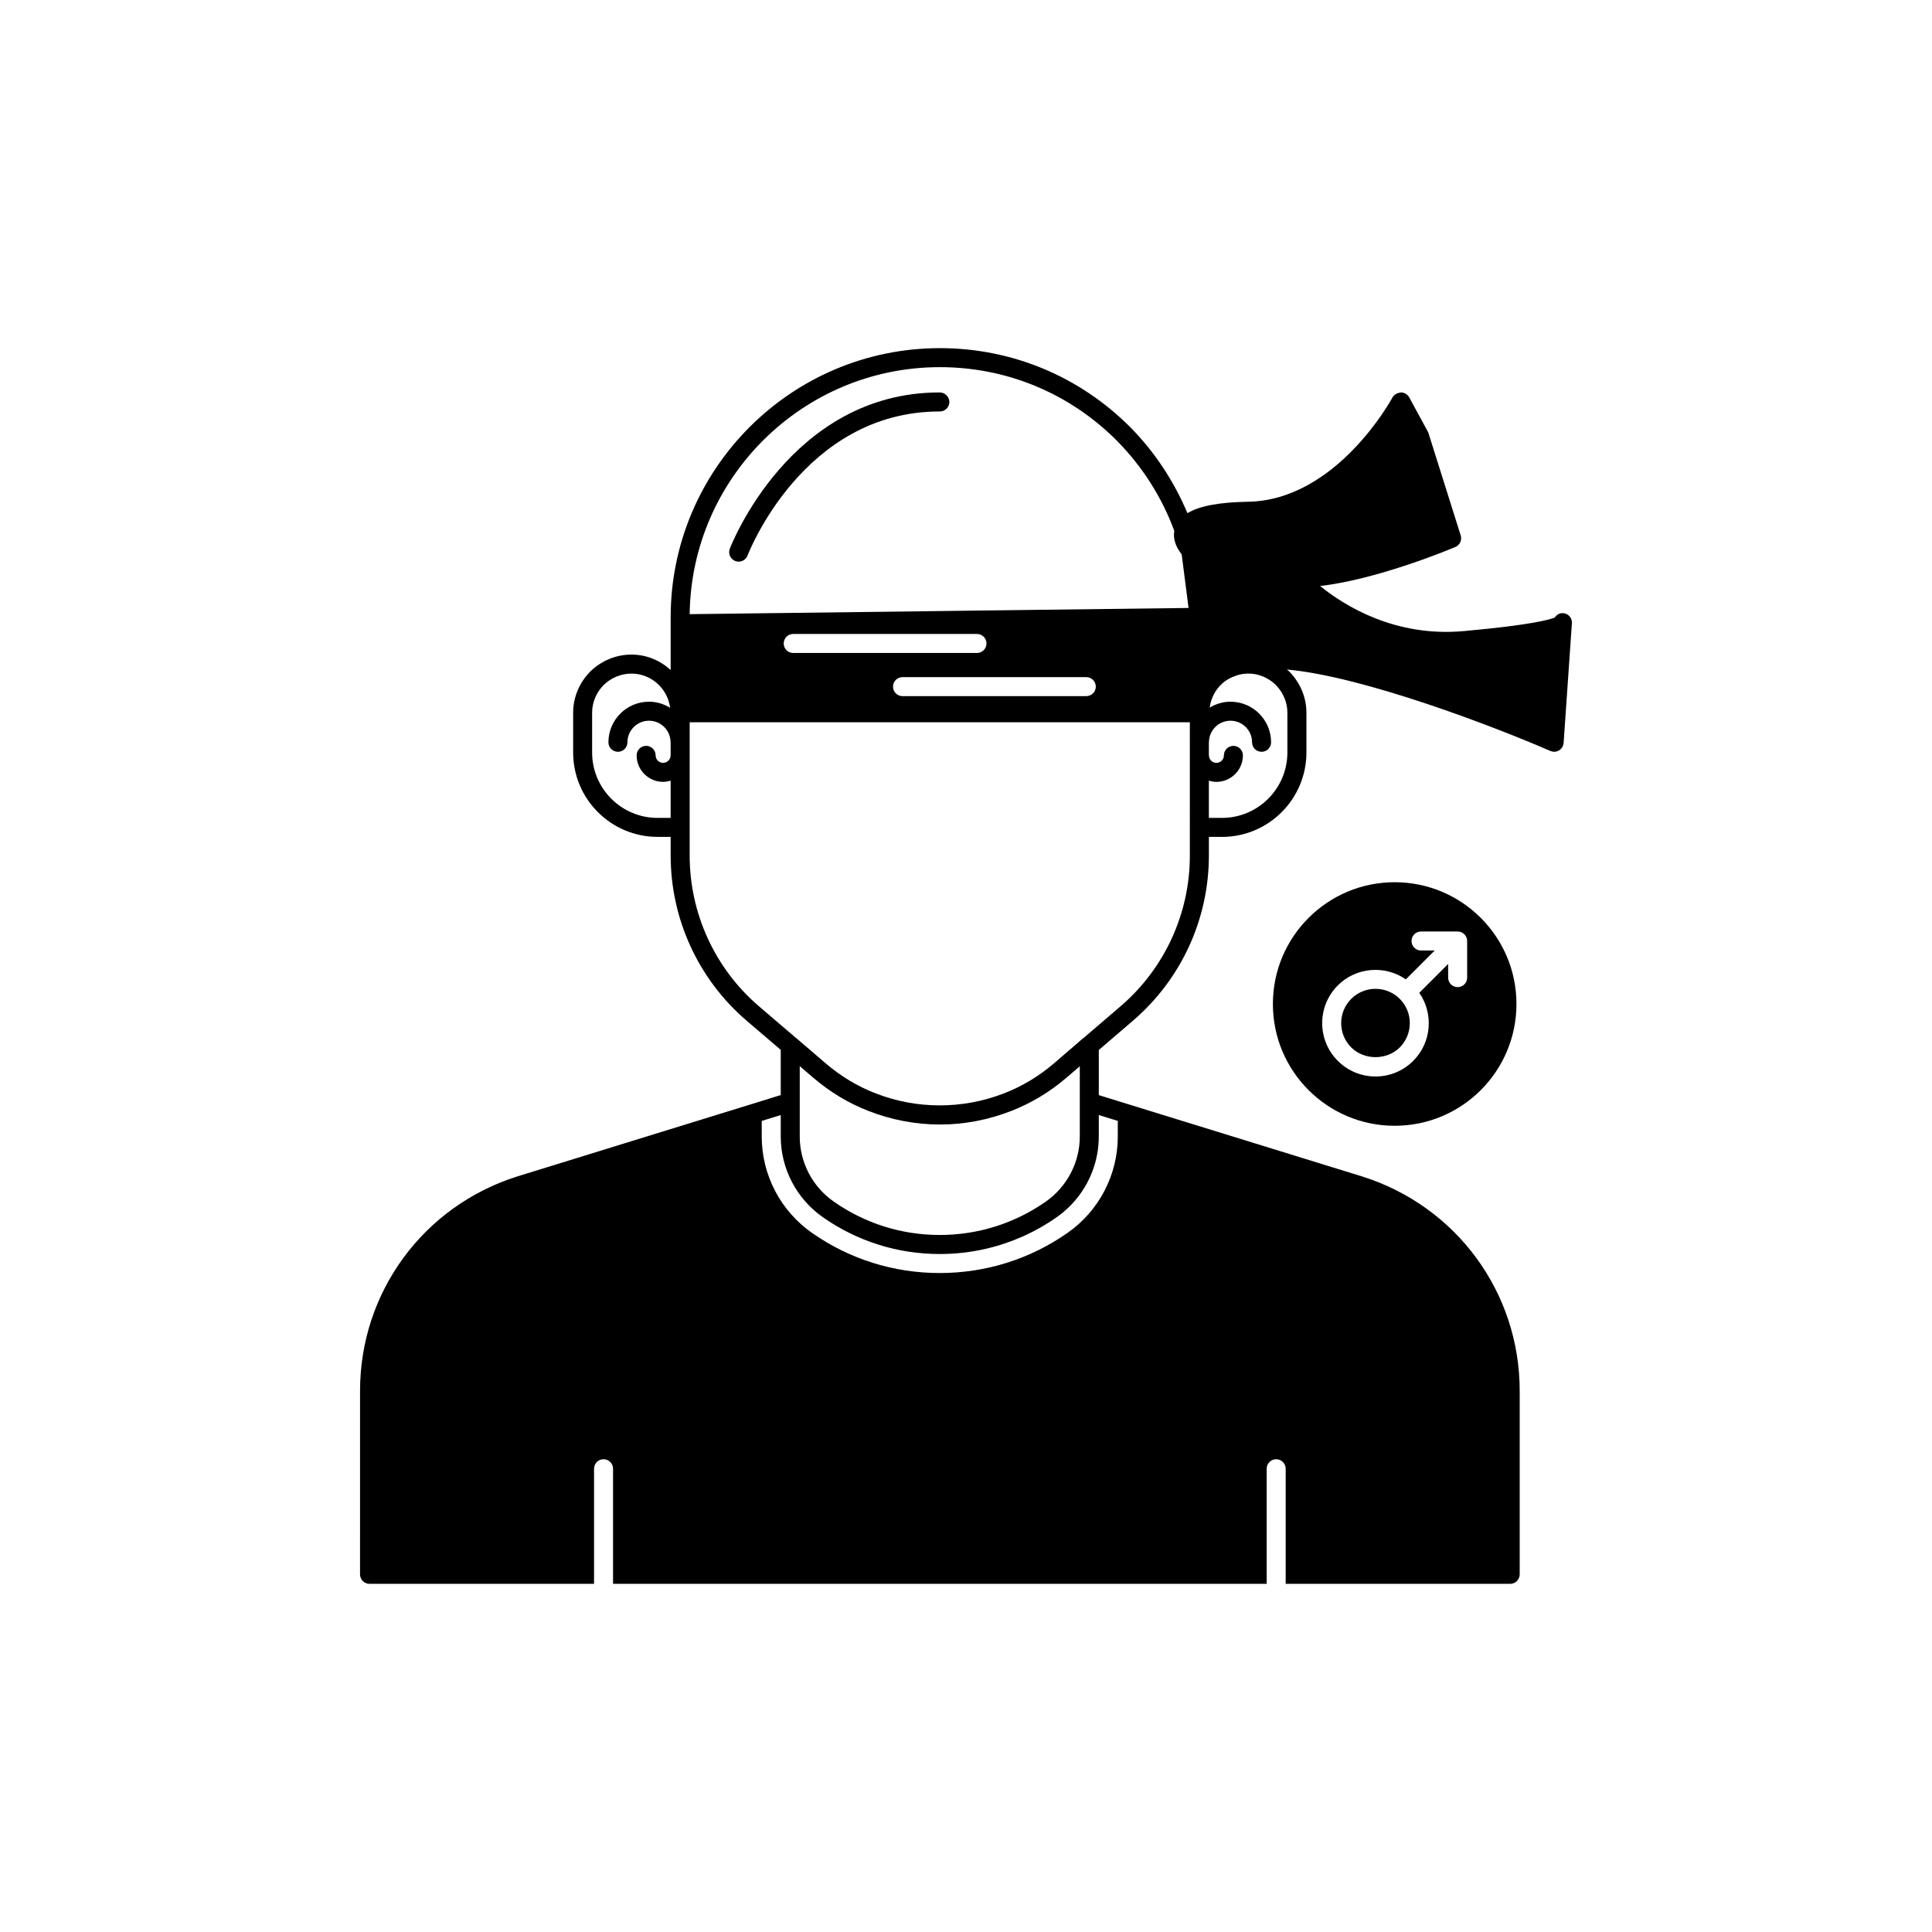 <?xml version="1.0" encoding="UTF-8"?>
<!-- Uploaded to: SVG Find, www.svgrepo.com, Generator: SVG Find Mixer Tools -->
<svg fill="#000000" width="800px" height="800px" version="1.1" viewBox="144 144 512 512" xmlns="http://www.w3.org/2000/svg">
 <g>
  <path d="m393.07 253.04h0.004c1.391 0 2.516-1.125 2.519-2.516 0-1.418-1.262-2.562-2.59-2.523-39.723 0-55.457 41.027-55.609 41.441-0.484 1.305 0.18 2.75 1.48 3.238 0.289 0.109 0.59 0.16 0.879 0.16 1.02 0 1.98-0.629 2.359-1.637 0.145-0.383 14.699-38.16 50.895-38.16 0.016-0.004 0.039-0.004 0.062-0.004z"/>
  <path d="m560.59 309.01h-0.004c-0.02-0.398-0.102-0.801-0.254-1.105-0.512-1.055-1.676-1.621-2.828-1.352-0.645 0.148-1.117 0.574-1.465 1.094-1.145 0.488-5.926 1.965-24.043 3.59-18.289 1.691-31.734-6.734-38.168-11.945 15.316-1.715 34.906-9.93 35.848-10.328 1.195-0.504 1.812-1.836 1.426-3.074l-8.602-27.305-5.039-9.27c-0.441-0.812-1.293-1.316-2.215-1.316-0.875 0.113-1.789 0.516-2.227 1.34-0.145 0.273-14.746 27.258-38.32 27.629-7.648 0.129-12.863 1.125-16.02 3.027-3.523-8.398-8.664-16.254-15.211-22.848-13.465-13.469-31.363-20.887-50.395-20.887-39.34 0-71.34 32.004-71.34 71.34v13.965c-2.746-2.516-6.367-4.094-10.379-4.094-4.082 0-7.965 1.598-10.969 4.535-2.898 2.961-4.496 6.828-4.496 10.879v10.527c0 12.336 10.035 22.367 22.367 22.367h3.477v4.938c0 16.824 7.316 32.762 20.078 43.734l9.094 7.773v11.98l-8.301 2.57-61.527 18.996c-24.918 7.883-41.66 30.715-41.66 56.812l-0.004 48.633c0 1.391 1.125 2.519 2.519 2.519h59.496v-30.504c0-1.391 1.125-2.519 2.519-2.519 1.391 0 2.519 1.125 2.519 2.519l-0.004 30.504h173.22v-30.504c0-1.391 1.125-2.519 2.519-2.519 1.391 0 2.519 1.125 2.519 2.519v30.504h59.496c1.391 0 2.519-1.125 2.519-2.519v-48.617c0-26.105-16.762-48.938-41.73-56.82l-61.512-18.992-8.301-2.57v-11.961l9.098-7.801c12.758-10.965 20.074-26.906 20.074-43.73v-4.938h3.477c12.336 0 22.371-10.035 22.371-22.367v-10.527c0-4.055-1.598-7.918-4.535-10.922-0.199-0.195-0.426-0.363-0.633-0.547 20.391 1.848 55.156 15.207 69.809 21.586 0.32 0.141 0.664 0.211 1.008 0.211 0.457 0 0.906-0.121 1.305-0.367 0.699-0.422 1.152-1.16 1.207-1.977l2.168-31.34c0-0.004-0.004-0.008 0-0.008 0.016-0.148 0.059-0.285 0.055-0.441-0.008-0.031-0.008-0.055-0.008-0.078zm-238.86 35.098c0 0.027-0.016 0.047-0.016 0.074 0 1.094-0.891 1.984-1.984 1.984s-1.98-0.891-1.98-1.984c0-1.391-1.125-2.519-2.519-2.519-1.391 0-2.519 1.125-2.519 2.519 0 3.871 3.148 7.019 7.019 7.019 0.699 0 1.359-0.133 1.996-0.324v9.875h-3.477c-9.559 0-17.332-7.773-17.332-17.332v-10.527c0-2.727 1.086-5.344 3.019-7.32 2.016-1.973 4.648-3.059 7.406-3.059 5.269 0 9.59 3.965 10.246 9.059-1.637-1.004-3.539-1.613-5.598-1.613-5.93 0-10.754 4.824-10.754 10.754 0 1.391 1.125 2.519 2.519 2.519 1.391 0 2.519-1.125 2.519-2.519 0-3.152 2.562-5.715 5.715-5.715 3.152 0 5.715 2.562 5.715 5.715 0 0.027 0.016 0.047 0.016 0.074zm71.34-102.81c17.684 0 34.32 6.894 46.828 19.41 6.805 6.848 12.062 15.137 15.301 24-0.352 1.996 0.316 4.133 1.961 6.223l1.82 14.184-132.21 1.645c0.449-36.172 30.016-65.461 66.297-65.461zm-9.891 82.148h48.699c1.391 0 2.519 1.125 2.519 2.519 0 1.391-1.125 2.519-2.519 2.519h-48.699c-1.391 0-2.519-1.125-2.519-2.519 0-1.395 1.125-2.519 2.519-2.519zm-28.969-6.402c-1.391 0-2.519-1.125-2.519-2.519 0-1.391 1.125-2.519 2.519-2.519h48.699c1.391 0 2.519 1.125 2.519 2.519 0 1.391-1.125 2.519-2.519 2.519zm86.016 124.01v4.137c0 10.168-4.984 19.719-13.332 25.547-9.945 6.953-21.66 10.629-33.871 10.629-12.184 0-23.879-3.676-33.824-10.629-8.348-5.832-13.332-15.379-13.332-25.543v-4.137l5.039-1.562v5.699c0 8.508 4.188 16.516 11.203 21.41 9.102 6.363 19.793 9.723 30.918 9.723 4.184 0 8.301-0.473 12.297-1.398 6.66-1.543 12.977-4.348 18.664-8.324 4.387-3.062 7.664-7.34 9.508-12.191 1.105-2.91 1.695-6.031 1.695-9.223v-5.699zm-84.285 4.137v-18.648l3.602 3.078c4.461 3.82 9.387 6.781 14.621 8.793 5.969 2.356 12.508 3.598 18.91 3.598 6.441 0 12.801-1.211 18.898-3.594 5.293-2.055 10.219-5.016 14.641-8.809l3.543-3.039v18.613c0 6.863-3.383 13.324-9.051 17.285-8.25 5.766-17.965 8.812-28.078 8.812-10.086 0-19.777-3.047-28.031-8.816-5.676-3.945-9.055-10.406-9.055-17.273zm103.38-81.918v7.457c0 15.355-6.676 29.902-18.312 39.902l-9.891 8.48c-0.027 0.023-0.07 0.02-0.098 0.043l-7.699 6.641c-3.984 3.41-8.414 6.082-13.188 7.93-11 4.305-23.305 4.269-34.148-0.004-4.715-1.812-9.148-4.477-13.172-7.926l-7.758-6.648c-0.012-0.008-0.027-0.008-0.039-0.016l-9.934-8.496c-11.637-10.004-18.312-24.551-18.312-39.906v-35.316h132.55zm25.848-30.379v10.527c0 9.559-7.777 17.332-17.332 17.332h-3.477v-9.875c0.641 0.191 1.301 0.328 2.004 0.328 3.871 0 7.019-3.148 7.019-7.019 0-1.391-1.125-2.519-2.519-2.519-1.391 0-2.519 1.125-2.519 2.519 0 1.094-0.887 1.984-1.98 1.984s-1.984-0.891-1.984-1.984c0-0.035-0.02-0.062-0.02-0.098v-3.277c0-0.035 0.02-0.062 0.02-0.098 0-3.152 2.562-5.715 5.715-5.715s5.715 2.562 5.715 5.715c0 1.391 1.125 2.519 2.519 2.519 1.391 0 2.519-1.125 2.519-2.519 0-5.93-4.824-10.754-10.754-10.754-2.023 0-3.898 0.594-5.516 1.57 0.527-3.945 3.144-7.281 7.023-8.473 0.082-0.023 0.18-0.062 0.281-0.109 3.769-1.141 7.578-0.004 10.23 2.586 1.969 2.019 3.055 4.633 3.055 7.359z"/>
  <path d="m508.52 406.05c-2.328 0-4.66 0.887-6.434 2.66-3.547 3.551-3.547 9.32 0 12.867 3.438 3.438 9.43 3.438 12.867 0 3.547-3.547 3.547-9.32 0-12.867-1.773-1.773-4.106-2.66-6.434-2.66z"/>
  <path d="m481.33 410.07c0 17.824 14.449 32.273 32.273 32.273 17.824 0 32.273-14.449 32.273-32.273s-14.449-32.273-32.273-32.273c-17.824 0-32.273 14.449-32.273 32.273zm39.258-14.176c-1.391 0-2.519-1.125-2.519-2.519 0-1.391 1.125-2.519 2.519-2.519h9.707c0.328 0 0.652 0.066 0.961 0.195 0.617 0.254 1.109 0.746 1.363 1.363 0.129 0.309 0.195 0.633 0.195 0.961v9.707c0 1.391-1.125 2.519-2.519 2.519-1.391 0-2.519-1.125-2.519-2.519v-3.629l-7.652 7.652c3.816 5.508 3.301 13.129-1.602 18.031-2.668 2.672-6.219 4.144-9.996 4.144-3.777 0-7.324-1.473-9.996-4.144-5.512-5.512-5.512-14.48 0-19.992 4.906-4.902 12.527-5.418 18.031-1.602l7.652-7.652z"/>
 </g>
</svg>